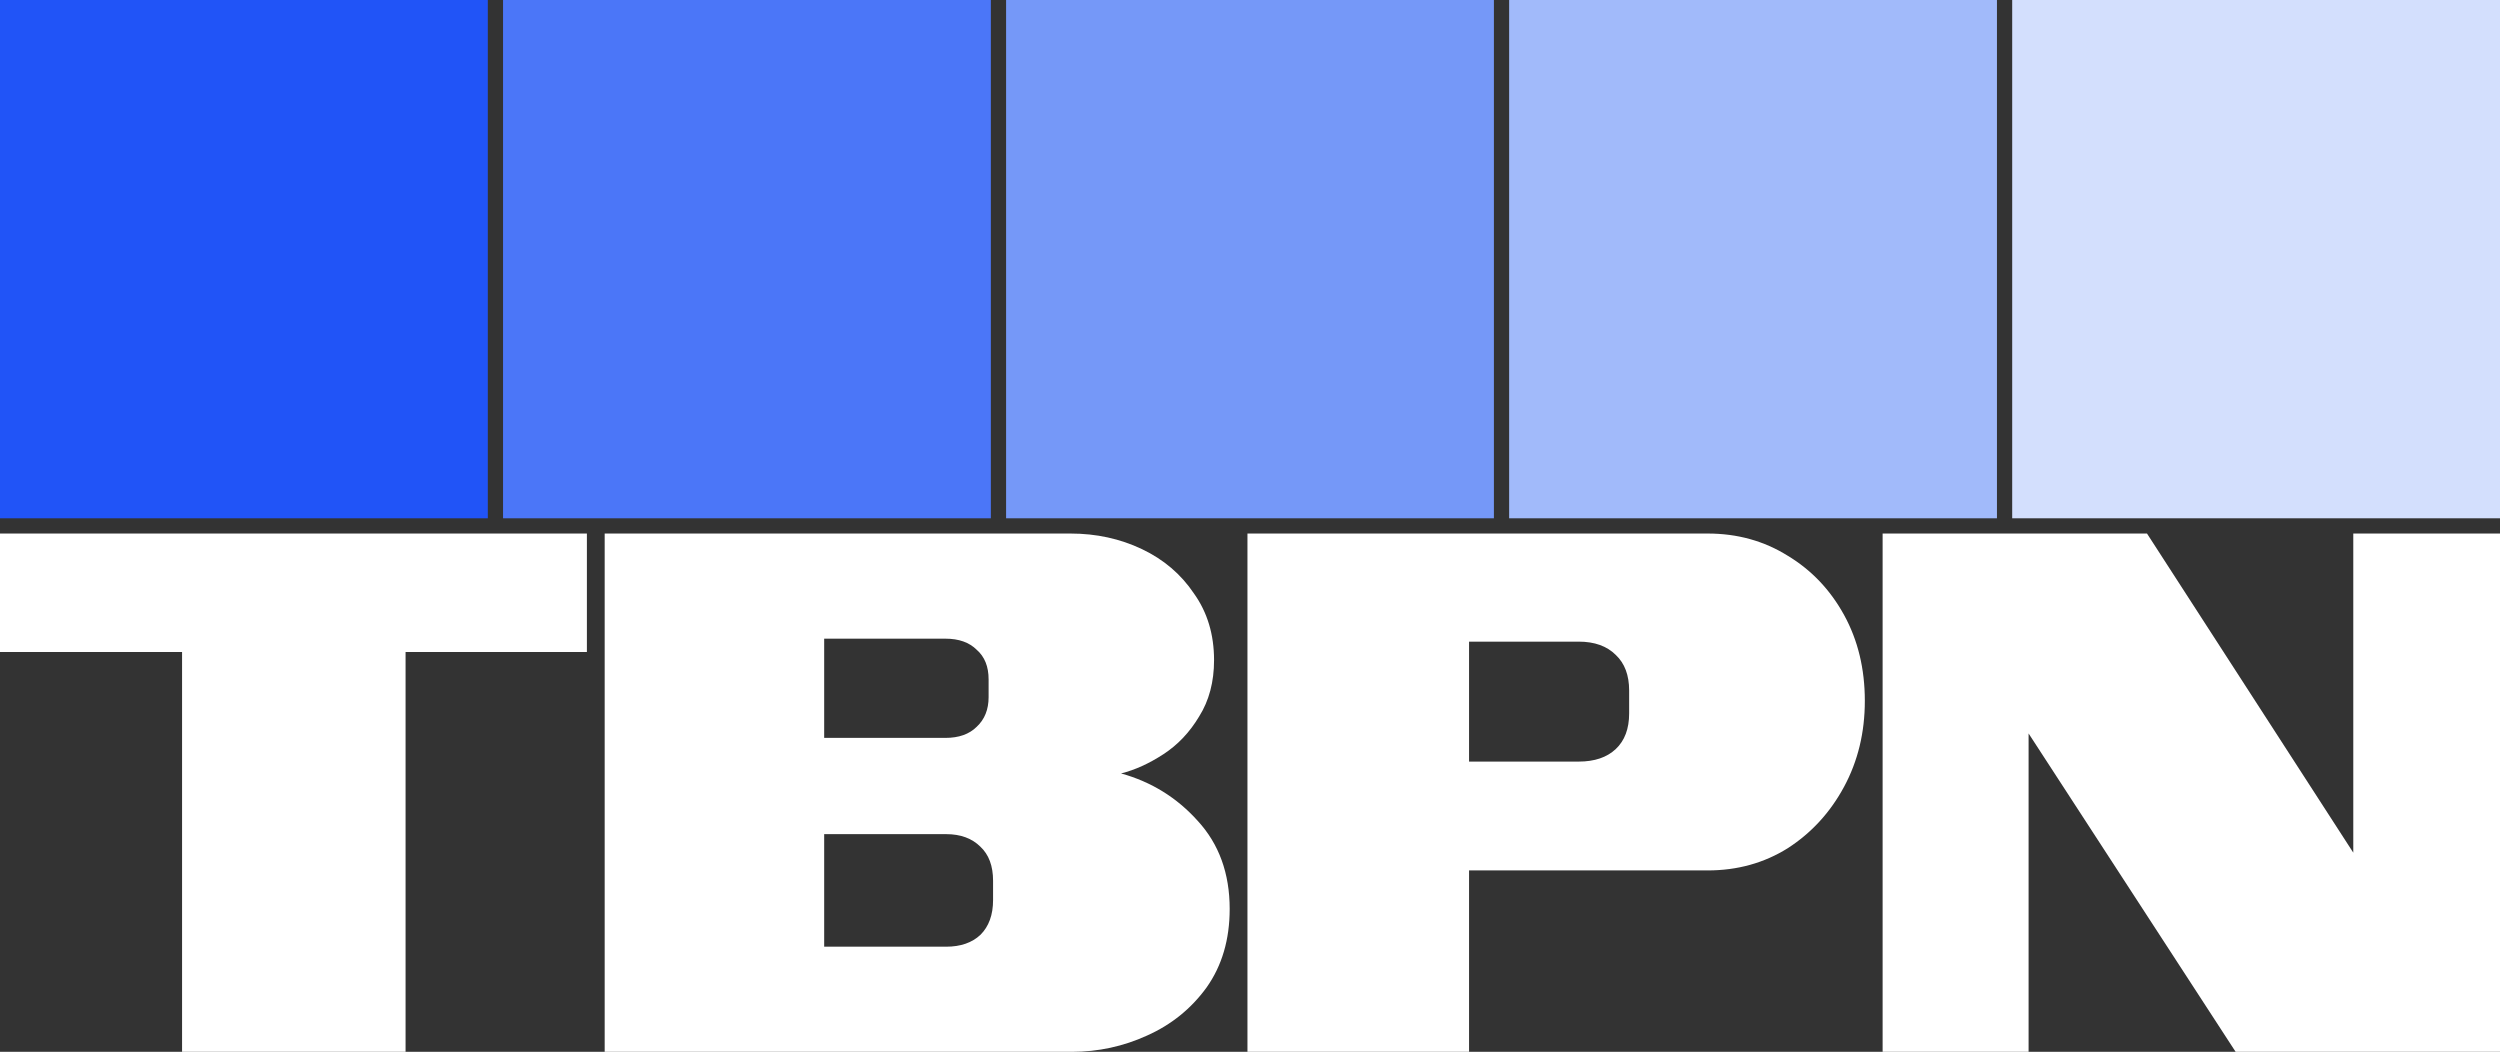 <svg width="328" height="138" viewBox="0 0 328 138" fill="none" xmlns="http://www.w3.org/2000/svg">
<rect x="0" y="0" width="328" height="138" fill="#333333" stroke="none"/>
<g clip-path="url(#clip0_41_7)">
<g clip-path="url(#clip1_41_7)">
<path d="M0 0H64V68H0V0Z" fill="#2154F7"/>
<path d="M66 0H130V68H66V0Z" fill="#4B76F8"/>
<path d="M132 0H196V68H132V0Z" fill="#7598F8"/>
<path d="M198 0H262V68H198V0Z" fill="#A1BAFA"/>
<path d="M264 0H328V68H264V0Z" fill="#D3DFFD"/>
<path d="M23.887 85.543V138H53.211V85.543H77V70H0V85.543H23.887Z" fill="white"/>
<path fill-rule="evenodd" clip-rule="evenodd" d="M79.334 70V138H140.639C144.088 138 147.374 137.288 150.498 135.863C153.687 134.438 156.29 132.333 158.308 129.549C160.325 126.699 161.334 123.267 161.334 119.251C161.334 114.589 159.935 110.735 157.136 107.691C154.403 104.648 151.051 102.575 147.082 101.474C148.904 101.021 150.759 100.179 152.646 98.949C154.533 97.718 156.095 96.067 157.332 93.994C158.633 91.922 159.284 89.461 159.284 86.611C159.284 83.244 158.405 80.329 156.648 77.869C154.956 75.343 152.678 73.4 149.815 72.04C146.951 70.68 143.828 70 140.443 70H79.334ZM108.132 83.794H124.044C125.801 83.794 127.167 84.28 128.144 85.251C129.185 86.158 129.705 87.453 129.705 89.137V91.469C129.705 93.088 129.185 94.383 128.144 95.354C127.167 96.326 125.801 96.811 124.044 96.811H108.132V83.794ZM108.132 109.44H124.141C126.028 109.44 127.525 109.99 128.632 111.091C129.738 112.128 130.291 113.617 130.291 115.56V118.086C130.291 120.029 129.738 121.55 128.632 122.651C127.525 123.688 126.028 124.206 124.141 124.206H108.132V109.44Z" fill="white"/>
<path fill-rule="evenodd" clip-rule="evenodd" d="M163.666 138V70H224.051C227.941 70 231.442 70.971 234.553 72.914C237.665 74.792 240.128 77.383 241.943 80.686C243.758 83.989 244.666 87.745 244.666 91.954C244.666 96.099 243.758 99.855 241.943 103.223C240.128 106.59 237.665 109.278 234.553 111.286C231.442 113.229 227.941 114.2 224.051 114.2H192.74V138H163.666ZM207.132 84.183H192.74V99.92H207.132C209.206 99.92 210.827 99.37 211.994 98.269C213.161 97.168 213.744 95.613 213.744 93.606V90.594C213.744 88.587 213.161 87.032 211.994 85.931C210.827 84.766 209.206 84.183 207.132 84.183Z" fill="white"/>
<path d="M247 70V138H266.151V96.229L293.314 138H328V70H308.751V111.869L281.686 70H247Z" fill="white"/>
</g>
</g>
<defs>
<clipPath id="clip0_41_7">
<rect width="328" height="138" fill="white"/>
</clipPath>
<clipPath id="clip1_41_7">
<rect width="328" height="138" fill="white"/>
</clipPath>
</defs>
</svg>
